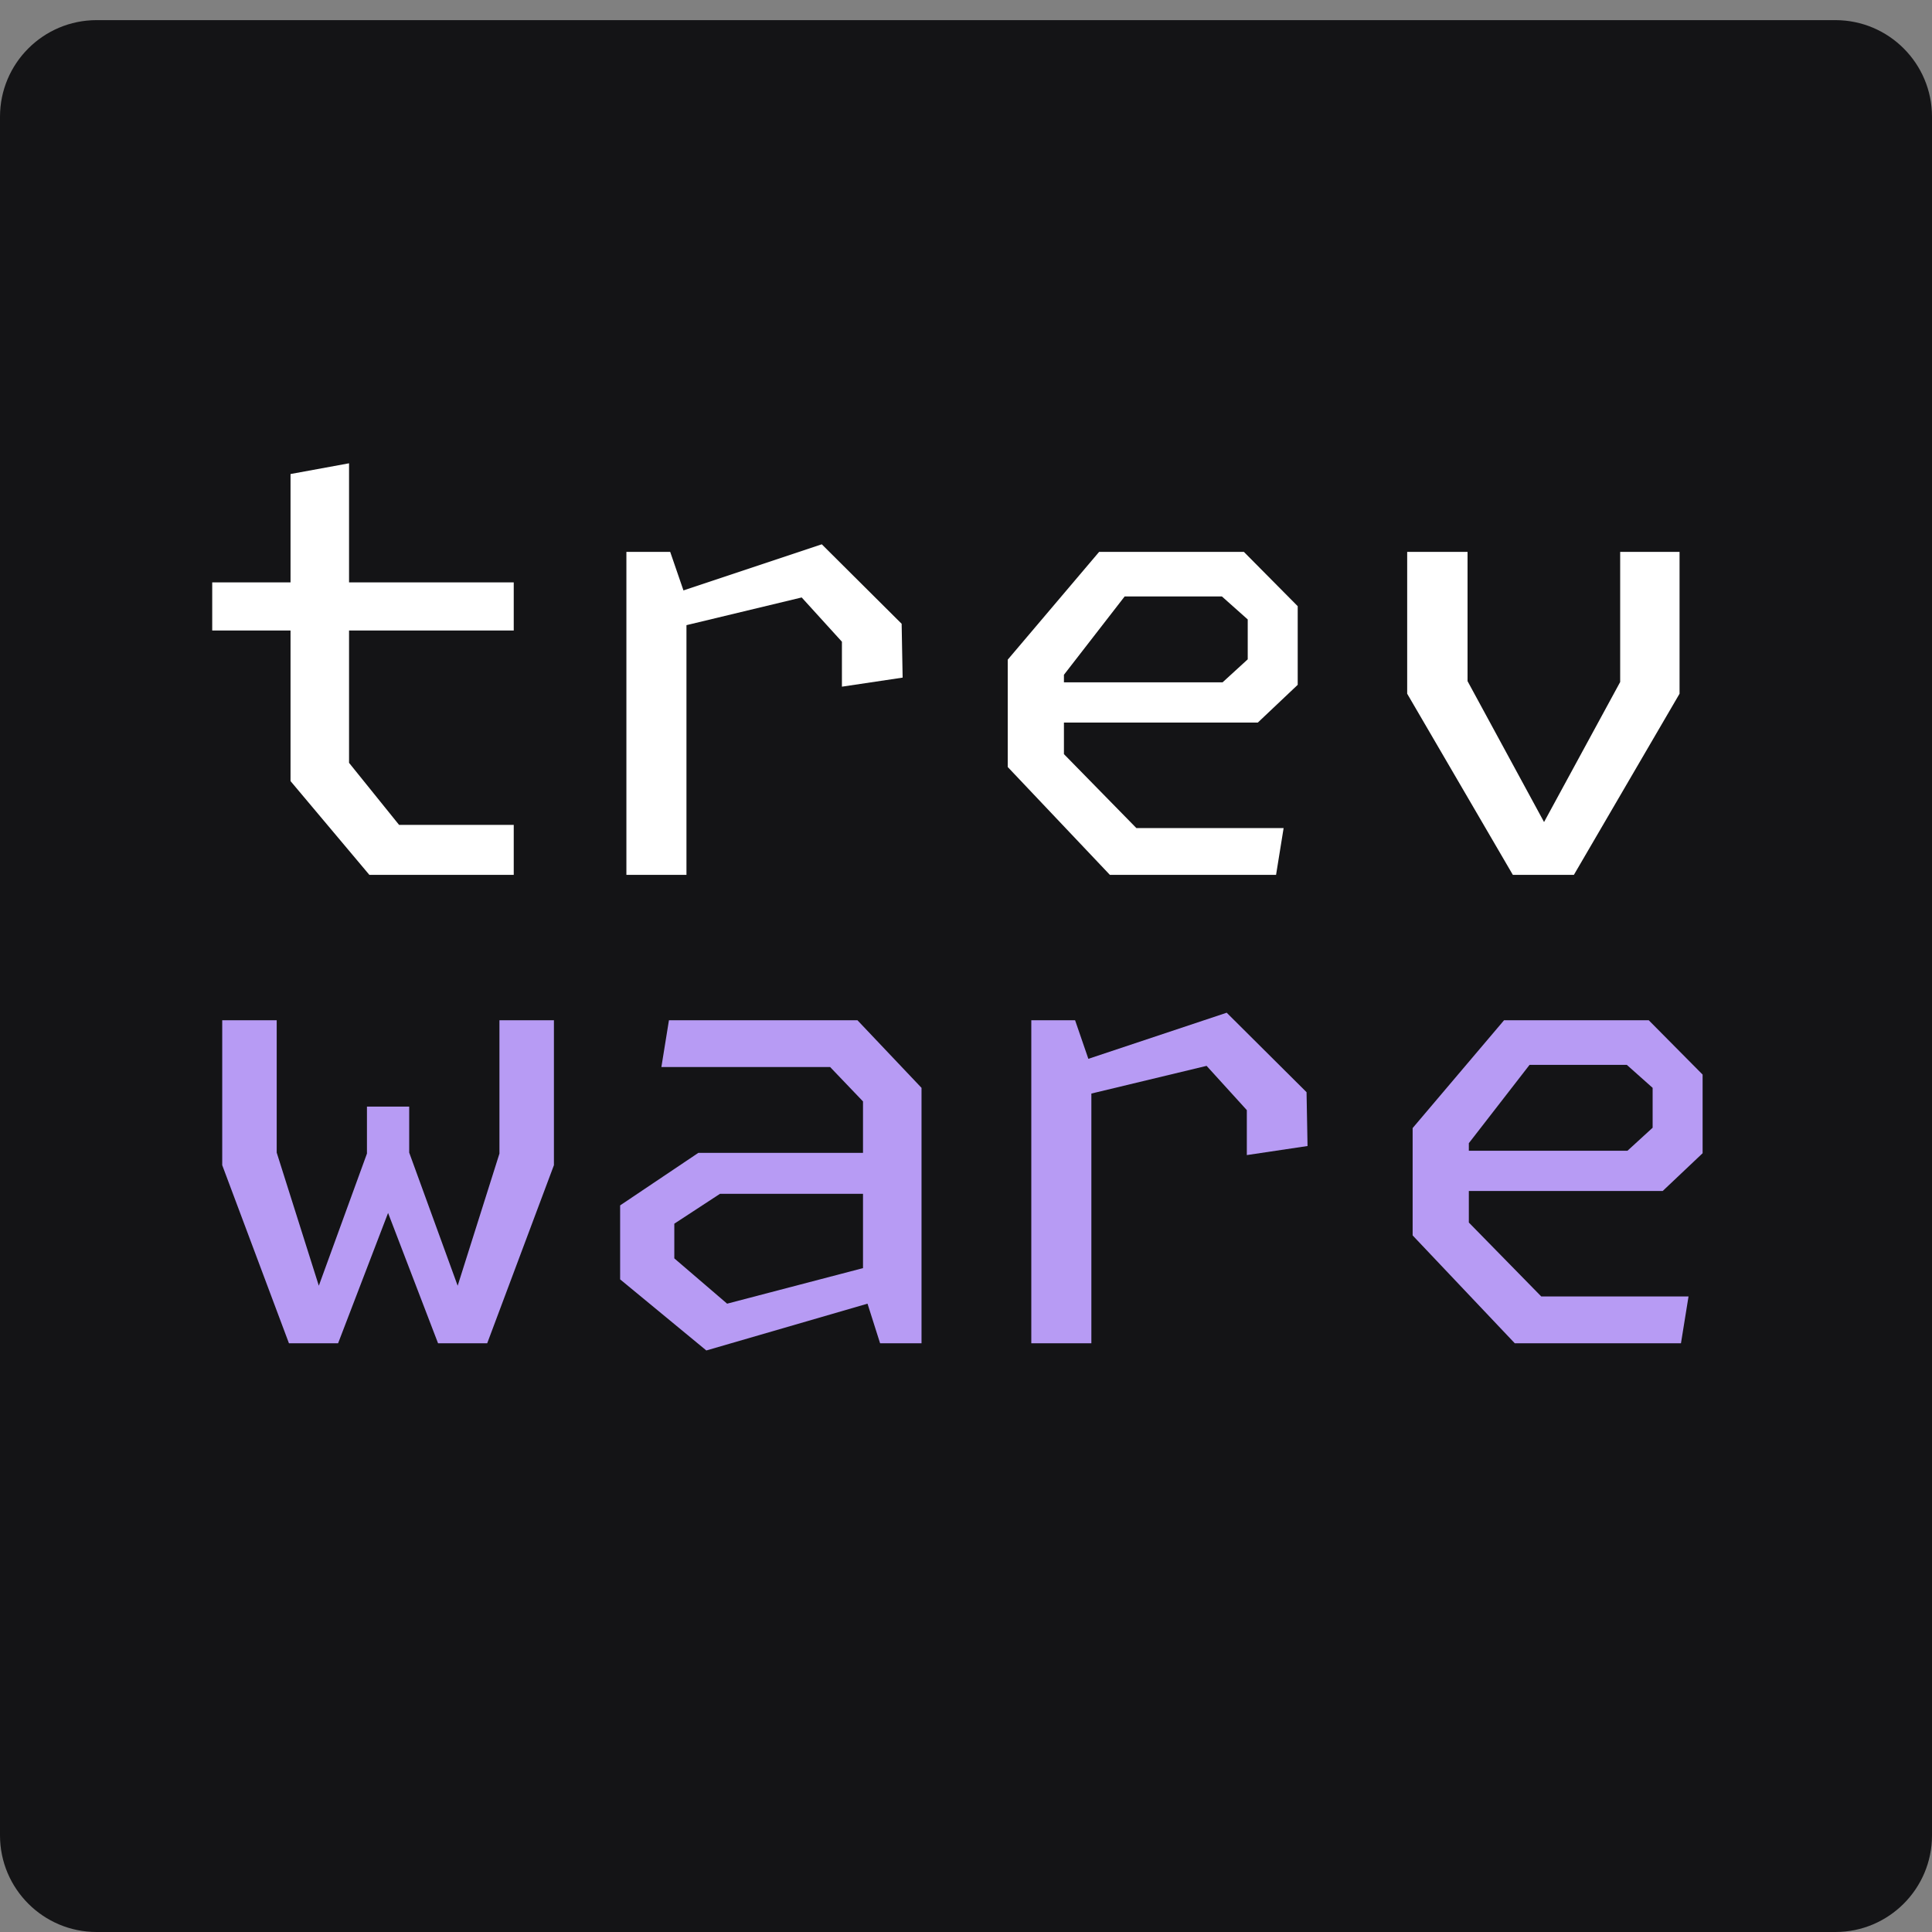 <svg xmlns="http://www.w3.org/2000/svg" xmlns:xlink="http://www.w3.org/1999/xlink" width="60" zoomAndPan="magnify" viewBox="0 0 45 45" height="60" preserveAspectRatio="xMidYMid meet" version="1.0"><rect x="0" y="0" width="45" height="45" fill="#808080" stroke="none"/><defs><g/><clipPath id="6eabf2ab92"><path d="M 0 0.469 L 45 0.469 L 45 45 L 0 45 Z M 0 0.469 " clip-rule="nonzero"/></clipPath><clipPath id="4fd5df7611"><path d="M 2.25 0.469 L 42.75 0.469 C 43.992 0.469 45 1.477 45 2.719 L 45 42.75 C 45 43.992 43.992 45 42.75 45 L 2.25 45 C 1.008 45 0 43.992 0 42.75 L 0 2.719 C 0 1.477 1.008 0.469 2.25 0.469 Z M 2.25 0.469 " clip-rule="nonzero"/></clipPath></defs><g clip-path="url(#6eabf2ab92)"><g clip-path="url(#4fd5df7611)"><path fill="#141416" d="M 0 0.469 L 45.051 0.469 L 45.051 45 L 0 45 Z M 0 0.469 " fill-opacity="1" fill-rule="nonzero"/></g></g><g fill="#ffffff" fill-opacity="1"><g transform="translate(4.15, 20.377)"><g><path d="M 4.453 0 L 7.816 0 L 7.816 -1.164 L 5.145 -1.164 L 3.98 -2.609 L 3.98 -5.691 L 7.816 -5.691 L 7.816 -6.812 L 3.98 -6.812 L 3.98 -9.586 L 2.617 -9.336 L 2.617 -6.812 L 0.793 -6.812 L 0.793 -5.691 L 2.617 -5.691 L 2.617 -2.184 Z M 4.453 0 "/></g></g></g><g fill="#ffffff" fill-opacity="1"><g transform="translate(13.235, 20.377)"><g><path d="M 6.375 -4.383 L 7.789 -4.594 L 7.766 -5.848 L 5.906 -7.699 L 2.684 -6.625 L 2.375 -7.523 L 1.355 -7.523 L 1.355 0 L 2.754 0 L 2.754 -5.816 L 5.438 -6.461 L 6.375 -5.43 Z M 6.375 -4.383 "/></g></g></g><g fill="#ffffff" fill-opacity="1"><g transform="translate(22.32, 20.377)"><g><path d="M 3.531 0 L 7.402 0 L 7.578 -1.09 L 4.148 -1.09 L 2.461 -2.812 L 2.461 -3.547 L 6.977 -3.547 L 7.906 -4.426 L 7.906 -6.258 L 6.652 -7.523 L 3.281 -7.523 L 1.152 -5.012 L 1.152 -2.512 Z M 2.461 -4.484 L 2.461 -4.66 L 3.875 -6.484 L 6.141 -6.484 L 6.742 -5.949 L 6.742 -5.02 L 6.156 -4.484 Z M 2.461 -4.484 "/></g></g></g><g fill="#ffffff" fill-opacity="1"><g transform="translate(31.405, 20.377)"><g><path d="M 3.832 0 L 5.254 0 L 7.715 -4.219 L 7.715 -7.523 L 6.332 -7.523 L 6.332 -4.492 L 4.559 -1.23 L 2.777 -4.512 L 2.777 -7.523 L 1.371 -7.523 L 1.371 -4.219 Z M 3.832 0 "/></g></g></g><g fill="#b79bf4" fill-opacity="1"><g transform="translate(4.496, 31.287)"><g><path d="M 2.234 0 L 3.379 0 L 4.543 -3.035 L 5.707 0 L 6.852 0 L 8.406 -4.148 L 8.406 -7.523 L 7.137 -7.523 L 7.137 -4.418 L 6.164 -1.34 L 5.035 -4.441 L 5.035 -5.512 L 4.051 -5.512 L 4.051 -4.418 L 2.93 -1.34 L 1.949 -4.441 L 1.949 -7.523 L 0.68 -7.523 L 0.68 -4.148 Z M 2.234 0 "/></g></g></g><g fill="#b79bf4" fill-opacity="1"><g transform="translate(13.581, 31.287)"><g><path d="M 6.918 0 L 7.883 0 L 7.883 -5.949 L 6.391 -7.523 L 2 -7.523 L 1.824 -6.434 L 5.754 -6.434 L 6.52 -5.633 L 6.52 -4.434 L 2.684 -4.434 L 0.863 -3.211 L 0.863 -1.488 L 2.871 0.168 L 6.625 -0.922 Z M 2.125 -1.977 L 2.125 -2.785 L 3.188 -3.48 L 6.52 -3.48 L 6.52 -1.75 L 3.355 -0.922 Z M 2.125 -1.977 "/></g></g></g><g fill="#b79bf4" fill-opacity="1"><g transform="translate(22.666, 31.287)"><g><path d="M 6.375 -4.383 L 7.789 -4.594 L 7.766 -5.848 L 5.906 -7.699 L 2.684 -6.625 L 2.375 -7.523 L 1.355 -7.523 L 1.355 0 L 2.754 0 L 2.754 -5.816 L 5.438 -6.461 L 6.375 -5.43 Z M 6.375 -4.383 "/></g></g></g><g fill="#b79bf4" fill-opacity="1"><g transform="translate(31.751, 31.287)"><g><path d="M 3.531 0 L 7.402 0 L 7.578 -1.09 L 4.148 -1.09 L 2.461 -2.812 L 2.461 -3.547 L 6.977 -3.547 L 7.906 -4.426 L 7.906 -6.258 L 6.652 -7.523 L 3.281 -7.523 L 1.152 -5.012 L 1.152 -2.512 Z M 2.461 -4.484 L 2.461 -4.66 L 3.875 -6.484 L 6.141 -6.484 L 6.742 -5.949 L 6.742 -5.02 L 6.156 -4.484 Z M 2.461 -4.484 "/></g></g></g></svg>